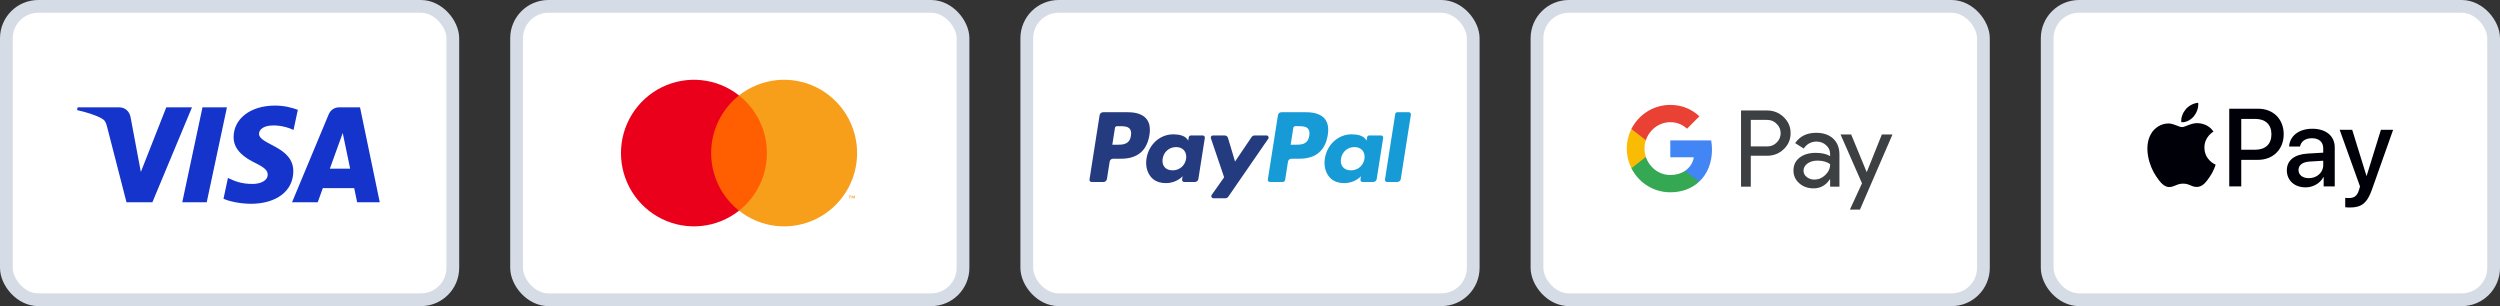<svg xmlns="http://www.w3.org/2000/svg" width="196" height="24" viewBox="0 0 196 24" fill="none"><rect x="0" y="0" width="196" height="24" fill="#333333" stroke="none"/><rect x="0.5" y="0.5" width="35" height="23" rx="2.5" fill="white"></rect><rect x="0.5" y="0.5" width="35" height="23" rx="2.5" stroke="#D6DCE5"></rect><path d="M17.792 8.415L16.206 15.86H14.289L15.875 8.415H17.792ZM25.861 13.222L26.87 10.426L27.451 13.222H25.861ZM28 15.86H29.774L28.226 8.415H26.589C26.221 8.415 25.911 8.629 25.772 8.961L22.895 15.86H24.909L25.309 14.748H27.769L28 15.86ZM22.995 13.429C23.003 11.464 20.29 11.356 20.308 10.478C20.314 10.21 20.567 9.927 21.122 9.854C21.397 9.818 22.153 9.79 23.013 10.187L23.349 8.608C22.888 8.44 22.294 8.278 21.555 8.278C19.66 8.278 18.326 9.29 18.314 10.74C18.302 11.812 19.267 12.41 19.993 12.766C20.74 13.131 20.991 13.365 20.988 13.691C20.983 14.191 20.392 14.411 19.841 14.42C18.877 14.435 18.317 14.159 17.871 13.95L17.523 15.581C17.971 15.788 18.798 15.967 19.657 15.977C21.671 15.977 22.989 14.977 22.995 13.429ZM15.052 8.415L11.945 15.86H9.918L8.389 9.918C8.296 9.552 8.215 9.418 7.933 9.264C7.472 9.013 6.711 8.777 6.041 8.631L6.087 8.415H9.35C9.766 8.415 10.14 8.693 10.234 9.174L11.042 13.482L13.037 8.415H15.052Z" fill="#1434CB"></path><rect x="40.5" y="0.5" width="35" height="23" rx="2.5" fill="white"></rect><rect x="40.5" y="0.5" width="35" height="23" rx="2.5" stroke="#D6DCE5"></rect><path d="M60.443 7.482H55.437V16.518H60.443V7.482Z" fill="#FF5F00"></path><path d="M55.755 12C55.754 11.13 55.951 10.271 56.329 9.488C56.708 8.706 57.259 8.02 57.94 7.482C57.096 6.816 56.083 6.402 55.015 6.287C53.948 6.172 52.87 6.361 51.904 6.832C50.939 7.303 50.125 8.038 49.555 8.952C48.986 9.866 48.684 10.922 48.684 12C48.684 13.078 48.986 14.135 49.555 15.049C50.125 15.963 50.939 16.697 51.904 17.169C52.87 17.64 53.948 17.829 55.015 17.714C56.083 17.599 57.096 17.184 57.94 16.518C57.259 15.981 56.708 15.295 56.329 14.512C55.951 13.729 55.754 12.87 55.755 12Z" fill="#EB001B"></path><path d="M67.197 12C67.197 13.078 66.895 14.135 66.325 15.049C65.756 15.963 64.942 16.697 63.976 17.169C63.011 17.64 61.932 17.829 60.865 17.714C59.798 17.599 58.784 17.184 57.94 16.518C58.621 15.98 59.172 15.294 59.55 14.511C59.929 13.729 60.125 12.87 60.125 12C60.125 11.13 59.929 10.271 59.55 9.489C59.172 8.706 58.621 8.02 57.94 7.482C58.784 6.816 59.798 6.402 60.865 6.287C61.932 6.172 63.011 6.361 63.976 6.832C64.942 7.303 65.756 8.038 66.325 8.952C66.895 9.866 67.197 10.922 67.197 12Z" fill="#F79E1B"></path><path d="M66.651 15.561V15.376H66.725V15.338H66.536V15.376H66.61V15.561H66.651ZM67.018 15.561V15.338H66.96L66.893 15.491L66.827 15.338H66.769V15.561H66.81V15.393L66.872 15.538H66.915L66.977 15.392V15.561H67.018Z" fill="#F79E1B"></path><rect x="80.5" y="0.5" width="35" height="23" rx="2.5" fill="white"></rect><rect x="80.5" y="0.5" width="35" height="23" rx="2.5" stroke="#D6DCE5"></rect><path fill-rule="evenodd" clip-rule="evenodd" d="M88.438 8.799H86.478C86.344 8.799 86.23 8.897 86.209 9.03L85.416 14.078C85.4 14.178 85.477 14.267 85.578 14.267H86.514C86.648 14.267 86.762 14.169 86.783 14.036L86.997 12.675C87.017 12.541 87.132 12.444 87.265 12.444H87.886C89.177 12.444 89.922 11.816 90.117 10.573C90.205 10.029 90.121 9.601 89.867 9.302C89.589 8.973 89.094 8.799 88.438 8.799ZM88.665 10.643C88.557 11.349 88.02 11.349 87.5 11.349H87.204L87.412 10.03C87.424 9.95 87.493 9.892 87.573 9.892H87.709C88.063 9.892 88.397 9.892 88.569 10.094C88.672 10.215 88.704 10.395 88.665 10.643ZM94.298 10.62H93.359C93.279 10.62 93.21 10.679 93.198 10.759L93.156 11.022L93.091 10.927C92.887 10.63 92.434 10.532 91.982 10.532C90.945 10.532 90.059 11.321 89.886 12.427C89.796 12.979 89.924 13.507 90.236 13.876C90.522 14.214 90.931 14.355 91.418 14.355C92.254 14.355 92.718 13.815 92.718 13.815L92.676 14.077C92.66 14.178 92.737 14.267 92.837 14.267H93.682C93.817 14.267 93.93 14.169 93.951 14.036L94.459 10.81C94.475 10.71 94.398 10.62 94.298 10.62ZM92.989 12.455C92.899 12.993 92.473 13.355 91.93 13.355C91.658 13.355 91.44 13.267 91.3 13.101C91.161 12.936 91.109 12.7 91.153 12.439C91.237 11.905 91.67 11.531 92.205 11.531C92.471 11.531 92.688 11.62 92.831 11.788C92.974 11.958 93.03 12.194 92.989 12.455ZM98.354 10.62H99.297C99.43 10.62 99.507 10.769 99.431 10.878L96.294 15.426C96.243 15.499 96.16 15.543 96.07 15.543H95.128C94.995 15.543 94.918 15.393 94.995 15.284L95.972 13.899L94.933 10.837C94.897 10.731 94.975 10.62 95.088 10.62H96.015C96.135 10.62 96.241 10.699 96.276 10.815L96.827 12.665L98.129 10.74C98.179 10.665 98.264 10.62 98.354 10.62Z" fill="#253B80"></path><path fill-rule="evenodd" clip-rule="evenodd" d="M108.582 14.078L109.386 8.937C109.399 8.857 109.468 8.799 109.548 8.798H110.453C110.553 8.798 110.63 8.888 110.614 8.988L109.821 14.036C109.8 14.169 109.686 14.267 109.552 14.267H108.743C108.643 14.267 108.566 14.177 108.582 14.078ZM102.421 8.799H100.46C100.326 8.799 100.212 8.897 100.191 9.029L99.398 14.078C99.383 14.177 99.46 14.267 99.56 14.267H100.566C100.659 14.267 100.739 14.198 100.754 14.105L100.979 12.674C100.999 12.541 101.114 12.443 101.248 12.443H101.868C103.159 12.443 103.904 11.816 104.099 10.572C104.187 10.028 104.103 9.601 103.849 9.301C103.571 8.973 103.077 8.799 102.421 8.799ZM102.647 10.642C102.54 11.349 102.003 11.349 101.483 11.349H101.187L101.395 10.03C101.407 9.95 101.475 9.891 101.556 9.891H101.692C102.045 9.891 102.38 9.891 102.552 10.094C102.655 10.215 102.686 10.394 102.647 10.642ZM108.28 10.62H107.342C107.261 10.62 107.193 10.678 107.181 10.758L107.139 11.022L107.073 10.926C106.87 10.63 106.417 10.531 105.965 10.531C104.927 10.531 104.042 11.32 103.869 12.427C103.78 12.979 103.907 13.507 104.219 13.875C104.505 14.214 104.914 14.355 105.401 14.355C106.237 14.355 106.7 13.815 106.7 13.815L106.658 14.077C106.643 14.177 106.719 14.267 106.82 14.267H107.665C107.799 14.267 107.913 14.169 107.934 14.036L108.442 10.809C108.457 10.71 108.381 10.62 108.28 10.62ZM106.972 12.454C106.881 12.993 106.455 13.355 105.912 13.355C105.64 13.355 105.422 13.267 105.282 13.101C105.143 12.935 105.091 12.7 105.135 12.438C105.22 11.904 105.652 11.531 106.187 11.531C106.453 11.531 106.67 11.62 106.813 11.788C106.956 11.957 107.013 12.194 106.972 12.454Z" fill="#179BD7"></path><rect x="120.5" y="0.5" width="35" height="23" rx="2.5" fill="white"></rect><rect x="120.5" y="0.5" width="35" height="23" rx="2.5" stroke="#D6DCE5"></rect><path d="M137.262 14.636H136.497V8.66H138.524C139.038 8.66 139.476 8.832 139.835 9.176C140.201 9.52 140.384 9.94 140.384 10.436C140.384 10.944 140.201 11.364 139.835 11.704C139.48 12.044 139.042 12.212 138.524 12.212H137.262V14.636ZM137.262 9.396V11.48H138.54C138.843 11.48 139.098 11.376 139.297 11.172C139.5 10.968 139.603 10.72 139.603 10.44C139.603 10.164 139.5 9.92 139.297 9.716C139.098 9.504 138.847 9.4 138.54 9.4H137.262V9.396Z" fill="#3C4043"></path><path d="M142.384 10.412C142.949 10.412 143.395 10.564 143.722 10.868C144.048 11.172 144.212 11.588 144.212 12.116V14.636H143.483V14.068H143.451C143.136 14.536 142.714 14.768 142.188 14.768C141.738 14.768 141.364 14.636 141.061 14.368C140.758 14.1 140.607 13.768 140.607 13.368C140.607 12.944 140.766 12.608 141.085 12.36C141.404 12.108 141.83 11.984 142.36 11.984C142.814 11.984 143.188 12.068 143.479 12.236V12.06C143.479 11.792 143.375 11.568 143.164 11.38C142.953 11.192 142.706 11.1 142.423 11.1C141.997 11.1 141.659 11.28 141.412 11.644L140.739 11.22C141.109 10.68 141.659 10.412 142.384 10.412ZM141.396 13.38C141.396 13.58 141.479 13.748 141.651 13.88C141.818 14.012 142.017 14.08 142.244 14.08C142.567 14.08 142.853 13.96 143.104 13.72C143.355 13.48 143.483 13.2 143.483 12.876C143.244 12.688 142.913 12.592 142.487 12.592C142.176 12.592 141.918 12.668 141.71 12.816C141.499 12.972 141.396 13.16 141.396 13.38Z" fill="#3C4043"></path><path d="M148.37 10.544L145.821 16.433H145.032L145.98 14.372L144.299 10.544H145.132L146.343 13.48H146.359L147.537 10.544H148.37Z" fill="#3C4043"></path><path d="M134.22 11.728C134.22 11.478 134.197 11.238 134.156 11.008H130.95V12.328L132.797 12.328C132.722 12.767 132.481 13.142 132.112 13.391V14.248H133.21C133.852 13.651 134.22 12.77 134.22 11.728Z" fill="#4285F4"></path><path d="M132.112 13.392C131.806 13.599 131.412 13.72 130.951 13.72C130.061 13.72 129.306 13.117 129.035 12.305H127.902V13.189C128.464 14.308 129.618 15.076 130.951 15.076C131.873 15.076 132.647 14.772 133.211 14.248L132.112 13.392Z" fill="#34A853"></path><path d="M128.929 11.65C128.929 11.422 128.967 11.202 129.035 10.994V10.111H127.902C127.67 10.574 127.539 11.096 127.539 11.65C127.539 12.204 127.67 12.726 127.902 13.189L129.035 12.306C128.967 12.098 128.929 11.878 128.929 11.65Z" fill="#FABB05"></path><path d="M130.951 9.58C131.454 9.58 131.905 9.754 132.26 10.094L133.234 9.117C132.643 8.563 131.872 8.224 130.951 8.224C129.618 8.224 128.464 8.992 127.902 10.111L129.035 10.994C129.306 10.182 130.061 9.58 130.951 9.58Z" fill="#E94235"></path><rect x="160.5" y="0.5" width="35" height="23" rx="2.5" fill="white"></rect><rect x="160.5" y="0.5" width="35" height="23" rx="2.5" stroke="#D6DCE5"></rect><path d="M171.997 9.118C172.224 8.833 172.378 8.451 172.337 8.06C172.005 8.076 171.6 8.28 171.365 8.565C171.154 8.809 170.968 9.208 171.017 9.582C171.389 9.615 171.762 9.395 171.997 9.118Z" fill="#000008"></path><path d="M172.333 9.655C171.791 9.623 171.331 9.964 171.073 9.964C170.814 9.964 170.418 9.672 169.99 9.68C169.433 9.688 168.916 10.004 168.633 10.508C168.051 11.514 168.479 13.008 169.045 13.828C169.32 14.234 169.651 14.681 170.087 14.665C170.499 14.648 170.661 14.397 171.162 14.397C171.662 14.397 171.808 14.665 172.244 14.656C172.696 14.648 172.979 14.251 173.254 13.845C173.569 13.382 173.698 12.935 173.706 12.911C173.698 12.903 172.834 12.57 172.826 11.571C172.817 10.735 173.504 10.337 173.537 10.313C173.149 9.737 172.543 9.672 172.333 9.655Z" fill="#000008"></path><path d="M177.046 8.524C178.223 8.524 179.042 9.338 179.042 10.524C179.042 11.715 178.206 12.533 177.017 12.533H175.714V14.614H174.773V8.524L177.046 8.524ZM175.714 11.74H176.794C177.613 11.74 178.08 11.297 178.08 10.529C178.08 9.761 177.613 9.322 176.798 9.322H175.714V11.74Z" fill="#000008"></path><path d="M179.288 13.352C179.288 12.575 179.88 12.099 180.931 12.04L182.141 11.968V11.626C182.141 11.132 181.809 10.837 181.254 10.837C180.729 10.837 180.401 11.09 180.322 11.487H179.464C179.515 10.685 180.195 10.094 181.288 10.094C182.36 10.094 183.044 10.664 183.044 11.554V14.614H182.175V13.884H182.154C181.897 14.378 181.338 14.69 180.759 14.69C179.893 14.69 179.288 14.15 179.288 13.352ZM182.141 12.951V12.601L181.053 12.668C180.511 12.706 180.204 12.947 180.204 13.327C180.204 13.715 180.523 13.968 181.011 13.968C181.645 13.968 182.141 13.529 182.141 12.951Z" fill="#000008"></path><path d="M183.866 16.247V15.509C183.933 15.526 184.084 15.526 184.16 15.526C184.58 15.526 184.807 15.348 184.945 14.893C184.945 14.884 185.025 14.623 185.025 14.618L183.429 10.174H184.412L185.53 13.787H185.546L186.664 10.174H187.622L185.966 14.846C185.588 15.922 185.151 16.268 184.235 16.268C184.16 16.268 183.933 16.26 183.866 16.247Z" fill="#000008"></path></svg>